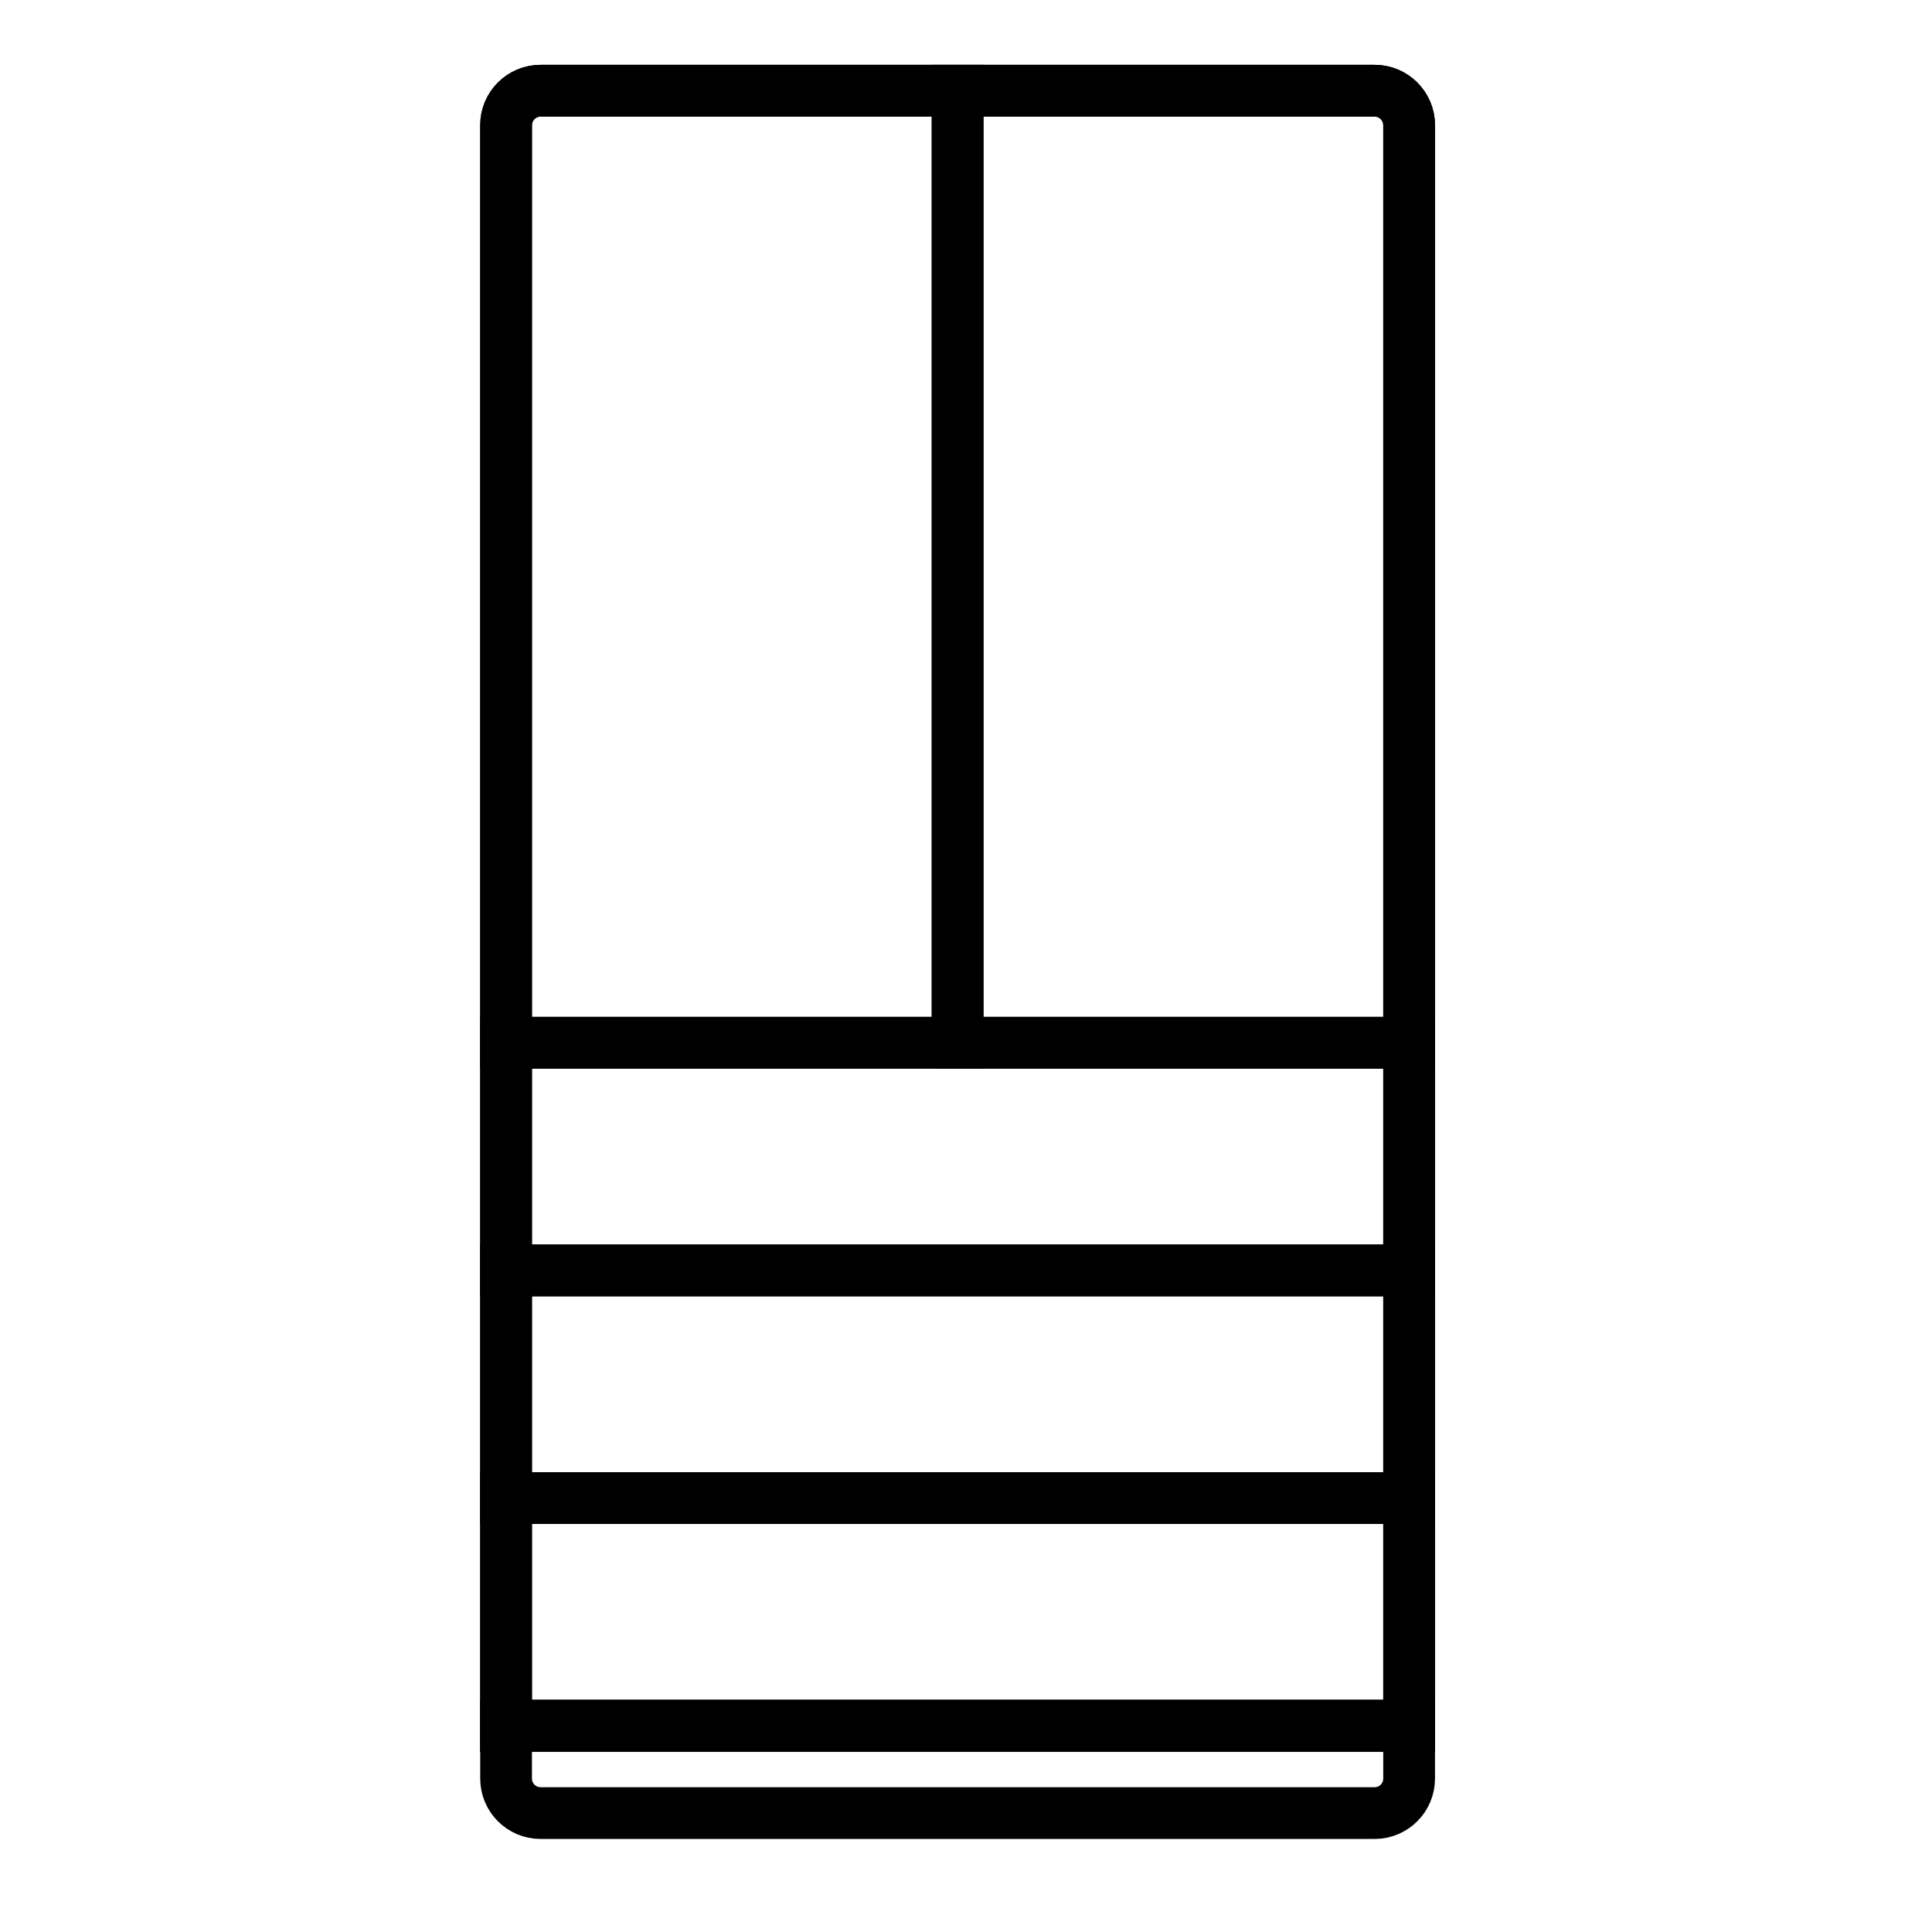 <svg width="56" height="56" viewBox="0 0 56 56" fill="none" xmlns="http://www.w3.org/2000/svg">
<path d="M14.669 3.629C14.669 3.077 15.117 2.629 15.669 2.629H39.844C40.397 2.629 40.844 3.077 40.844 3.629V50.022H14.669V3.629Z" stroke="black" stroke-width="1.5"/>
<path d="M14.669 3.629C14.669 3.077 15.117 2.629 15.669 2.629H27.757V30.224H14.669V3.629Z" stroke="black" stroke-width="1.5"/>
<rect x="14.669" y="30.225" width="26.175" height="6.599" stroke="black" stroke-width="1.5"/>
<rect x="14.669" y="36.824" width="26.175" height="6.599" stroke="black" stroke-width="1.5"/>
<rect x="14.669" y="43.422" width="26.175" height="6.599" stroke="black" stroke-width="1.5"/>
<path d="M27.757 2.629H39.844C40.397 2.629 40.844 3.077 40.844 3.629V30.224H27.757V2.629Z" stroke="black" stroke-width="1.5"/>
<path d="M14.669 50.022H40.844V51.553C40.844 52.105 40.397 52.553 39.844 52.553H15.669C15.117 52.553 14.669 52.105 14.669 51.553V50.022Z" stroke="black" stroke-width="1.5"/>
</svg>
